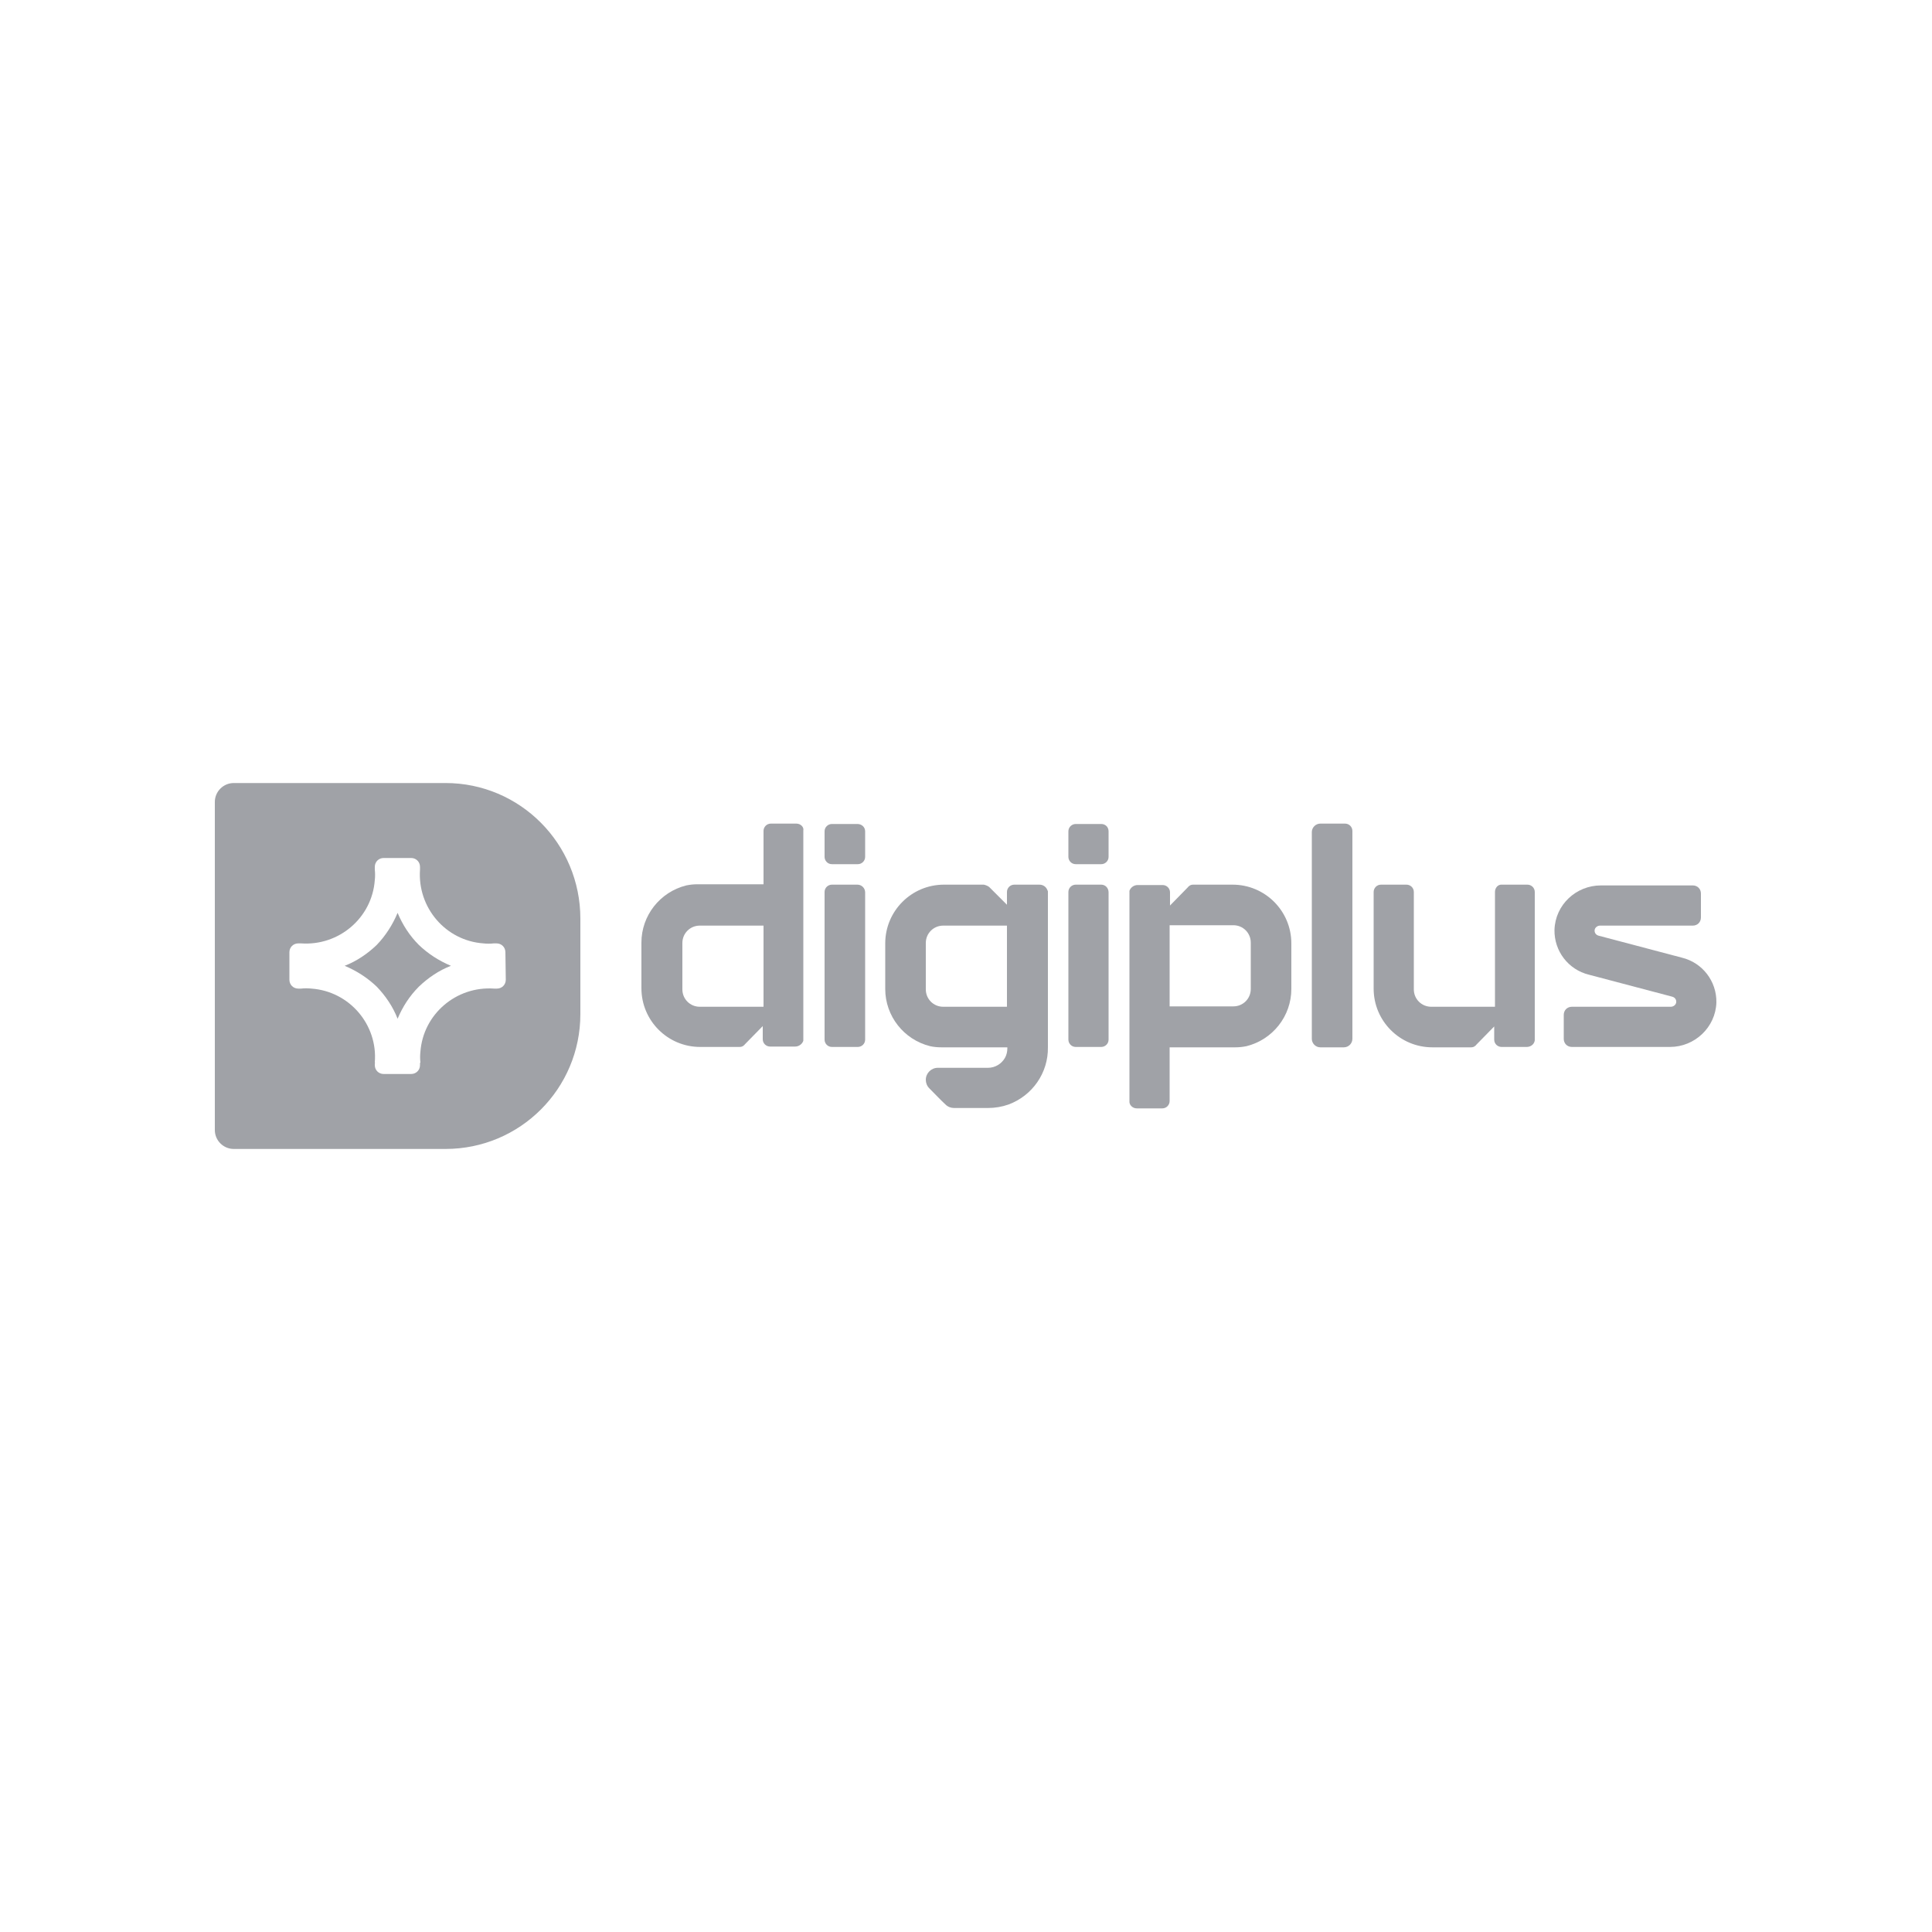 <?xml version="1.0" encoding="utf-8"?>
<!-- Generator: Adobe Illustrator 24.3.0, SVG Export Plug-In . SVG Version: 6.00 Build 0)  -->
<svg version="1.1" id="Layer_1" xmlns="http://www.w3.org/2000/svg" xmlns:xlink="http://www.w3.org/1999/xlink" x="0px" y="0px"
	 viewBox="0 0 500 500" style="enable-background:new 0 0 500 500;" xml:space="preserve">
<style type="text/css">
	.st0{fill:#A0A2A7;}
</style>
<g id="Group_350" transform="translate(213.698 60.048)">
	<g id="Group_712" transform="translate(0)">
		<path id="Path_718" class="st0" d="M-110.8,176.2c-1.3,3.1-3.1,5.9-5.4,8.3c-2.4,2.3-5.2,4.2-8.3,5.4c3.1,1.3,5.9,3.1,8.3,5.4
			c2.3,2.4,4.2,5.2,5.4,8.3c1.3-3.1,3.1-5.9,5.5-8.3c2.4-2.3,5.2-4.2,8.3-5.4c-3.1-1.3-5.9-3.1-8.3-5.4
			C-107.7,182.1-109.5,179.3-110.8,176.2z"/>
		<path id="Path_719" class="st0" d="M-98.4,142.6h-54.8c-2.7,0-4.9,2.2-4.9,4.9l0,84.9c0,2.7,2.2,4.9,4.9,4.9h54.8
			c19.3,0,34.9-15.6,34.9-34.9l0,0v-24.7C-63.5,158.3-79.1,142.6-98.4,142.6z M-82.8,193.5c0,1.3-1,2.3-2.3,2.3c0,0,0,0,0,0l-0.7,0
			c-9.8-0.7-18.4,6.6-19.1,16.4c-0.1,0.9-0.1,1.8,0,2.7c0,0.1-0.1,0.1-0.1,0.2h0v0.5c0,1.3-1,2.3-2.3,2.3h-7.1c-1.3,0-2.3-1-2.3-2.3
			v-0.5h0.1c0-0.1-0.1-0.1-0.1-0.2c0.8-9.8-6.6-18.4-16.4-19.1c-0.9-0.1-1.8-0.1-2.7,0l-0.7,0c-1.3,0-2.3-1-2.3-2.3l0,0v-7.1
			c0-1.3,1-2.3,2.3-2.3c0,0,0.6,0,0.7,0c9.8,0.7,18.4-6.6,19.1-16.4c0.1-0.9,0.1-1.8,0-2.7c0-0.1,0-0.7,0-0.7c0-1.3,1-2.3,2.3-2.3
			l0,0h7.1c1.3,0,2.3,1,2.3,2.3l0,0c0,0,0,0.6,0,0.7c-0.7,9.8,6.6,18.4,16.4,19.1c0.9,0.1,1.8,0.1,2.7,0c0.1,0,0.7,0,0.7,0
			c1.3,0,2.3,1,2.3,2.3l0,0L-82.8,193.5z"/>
	</g>
	<path id="Path_720" class="st0" d="M218.5,210.9c6.4,0,11.8-5.1,12-11.5c0.1-5.5-3.6-10.3-8.9-11.6l-21.6-5.7
		c-0.7-0.2-1.1-0.8-1-1.5c0.1-0.6,0.7-1.1,1.4-1.1h24c1.2,0,2.1-0.9,2.1-2.1l0,0v-6.2c0-1.2-0.9-2.1-2.1-2.1c0,0,0,0,0,0h-23.8
		c-6.4,0-11.8,5-12,11.5c-0.1,5.5,3.6,10.3,8.9,11.6l21.6,5.7c0.7,0.2,1.1,0.8,1,1.5c-0.1,0.6-0.7,1.1-1.4,1.1h-25.6
		c-1.2,0-2.1,0.9-2.1,2.1l0,0v6.2c0,1.2,0.9,2.1,2.1,2.1l0,0L218.5,210.9"/>
	<path id="Path_721" class="st0" d="M136.3,208.8c0,1.2-1,2.2-2.2,2.2H128c-1.2,0-2.2-1-2.2-2.2c0,0,0,0,0,0v-53.5
		c0-1.2,1-2.2,2.2-2.2h6.4c1.1,0,1.9,0.9,1.9,1.9V208.8z"/>
	<path id="Path_722" class="st0" d="M-7.6,153.1h-6.6c-1.1,0-1.9,0.9-1.9,1.9c0,0,0,0,0,0v13.8h-17.1c-1,0-1.9,0.1-2.9,0.3
		c-6.8,1.7-11.6,7.8-11.6,14.8v11.8c0,8.4,6.8,15.2,15.2,15.2h10.2c0.4,0,0.8-0.1,1.1-0.4c0.1-0.1,0.2-0.1,0.2-0.2l0,0l4.7-4.8v3.4
		c0,1.1,0.9,1.9,1.9,1.9h6.5c0.9,0,1.8-0.6,2.1-1.5c0-0.1,0-0.2,0-0.3v-54.1C-5.6,154-6.5,153.1-7.6,153.1 M-16.1,200.5h-16.5
		c-2.5,0-4.5-2-4.5-4.5c0,0,0,0,0,0v-12c0-2.5,2-4.5,4.5-4.5c0,0,0,0,0,0h16.5V200.5z"/>
	<path id="Path_723" class="st0" d="M80.5,226.8h6.6c1.1,0,1.9-0.9,1.9-1.9V211h17c1,0,1.9-0.1,2.9-0.3c6.8-1.7,11.6-7.8,11.6-14.8
		v-11.8c0-8.4-6.8-15.2-15.2-15.2H95.1c-0.4,0-0.8,0.1-1.1,0.4c-0.1,0.1-0.2,0.1-0.2,0.2l0,0l-4.7,4.8v-3.4c0-1.1-0.9-1.9-1.9-1.9
		h-6.5c-0.9,0-1.8,0.6-2.1,1.5c0,0.1,0,0.2,0,0.3v54.1C78.5,225.9,79.4,226.8,80.5,226.8 M89,179.4h16.5c2.5,0,4.5,2,4.5,4.5
		c0,0,0,0,0,0v12c0,2.5-2,4.5-4.5,4.5H89V179.4z"/>
	<path id="Path_724" class="st0" d="M57.4,170.4c-0.3-0.9-1.1-1.5-2.1-1.5h-6.5c-1.1,0-1.9,0.9-1.9,1.9v3.3l0,0l-4.6-4.6
		c-0.4-0.3-0.9-0.5-1.4-0.6H30.6c-8.4,0-15.2,6.8-15.2,15.2c0,0,0,0,0,0v11.8c0,7,4.8,13.1,11.6,14.8c0.9,0.2,1.9,0.3,2.9,0.3h17.1
		v0.3c0,0.8-0.2,1.7-0.6,2.4c-0.9,1.6-2.6,2.6-4.4,2.6H29c-1.7,0-3.1,1.4-3.1,3.1c0,0.8,0.3,1.6,0.9,2.2c1.5,1.5,3,3.1,4.2,4.2
		c0.6,0.6,1.4,0.9,2.2,0.9H42c1.8,0,3.6-0.3,5.3-0.9c6.2-2.3,10.3-8.2,10.2-14.8v-40.2C57.5,170.6,57.5,170.5,57.4,170.4
		 M46.9,200.5H30.4c-2.5,0-4.5-2-4.5-4.5v-12c0-2.5,2-4.5,4.5-4.5h16.5V200.5z"/>
	<path id="Path_725" class="st0" d="M10.2,170.9V209c0,1.1-0.9,1.9-1.9,1.9c0,0,0,0,0,0H1.6c-1.1,0-1.9-0.9-1.9-1.9c0,0,0,0,0,0
		v-38.2c0-1.1,0.9-1.9,1.9-1.9h6.6C9.3,168.9,10.2,169.8,10.2,170.9L10.2,170.9"/>
	<path id="Path_726" class="st0" d="M10.2,155.1v6.6c0,1.1-0.9,1.9-1.9,1.9c0,0,0,0,0,0H1.6c-1.1,0-1.9-0.9-1.9-1.9c0,0,0,0,0,0
		v-6.6c0-1.1,0.9-1.9,1.9-1.9c0,0,0,0,0,0h6.6C9.3,153.2,10.2,154,10.2,155.1C10.2,155.1,10.2,155.1,10.2,155.1"/>
	<path id="Path_727" class="st0" d="M73.2,170.9V209c0,1.1-0.9,1.9-1.9,1.9c0,0,0,0,0,0h-6.6c-1.1,0-1.9-0.9-1.9-1.9v-38.2
		c0-1.1,0.9-1.9,1.9-1.9h6.6C72.4,168.9,73.2,169.8,73.2,170.9L73.2,170.9"/>
	<path id="Path_728" class="st0" d="M173.2,170.8v29.7h-16.5c-2.5,0-4.5-2-4.5-4.5c0,0,0,0,0,0v-25.2c0-1.1-0.9-1.9-1.9-1.9h-6.6
		c-1.1,0-1.9,0.9-1.9,1.9v25c0,8.4,6.8,15.2,15.2,15.2H167c0.4,0,0.8-0.1,1.1-0.4c0.1-0.1,0.2-0.1,0.2-0.2l0,0l4.7-4.8v3.4
		c0,1.1,0.9,1.9,1.9,1.9h6.5c0.9,0,1.7-0.5,2-1.3l0.1-0.4v-38.4c0-1.1-0.9-1.9-1.9-1.9h-6.6C174,168.8,173.2,169.7,173.2,170.8
		C173.2,170.8,173.2,170.8,173.2,170.8"/>
	<path id="Path_729" class="st0" d="M73.2,155.1v6.6c0,1.1-0.9,1.9-1.9,1.9c0,0,0,0,0,0h-6.6c-1.1,0-1.9-0.9-1.9-1.9v-6.6
		c0-1.1,0.9-1.9,1.9-1.9c0,0,0,0,0,0h6.6C72.4,153.2,73.2,154,73.2,155.1C73.2,155.1,73.2,155.1,73.2,155.1"/>
</g>
</svg>
